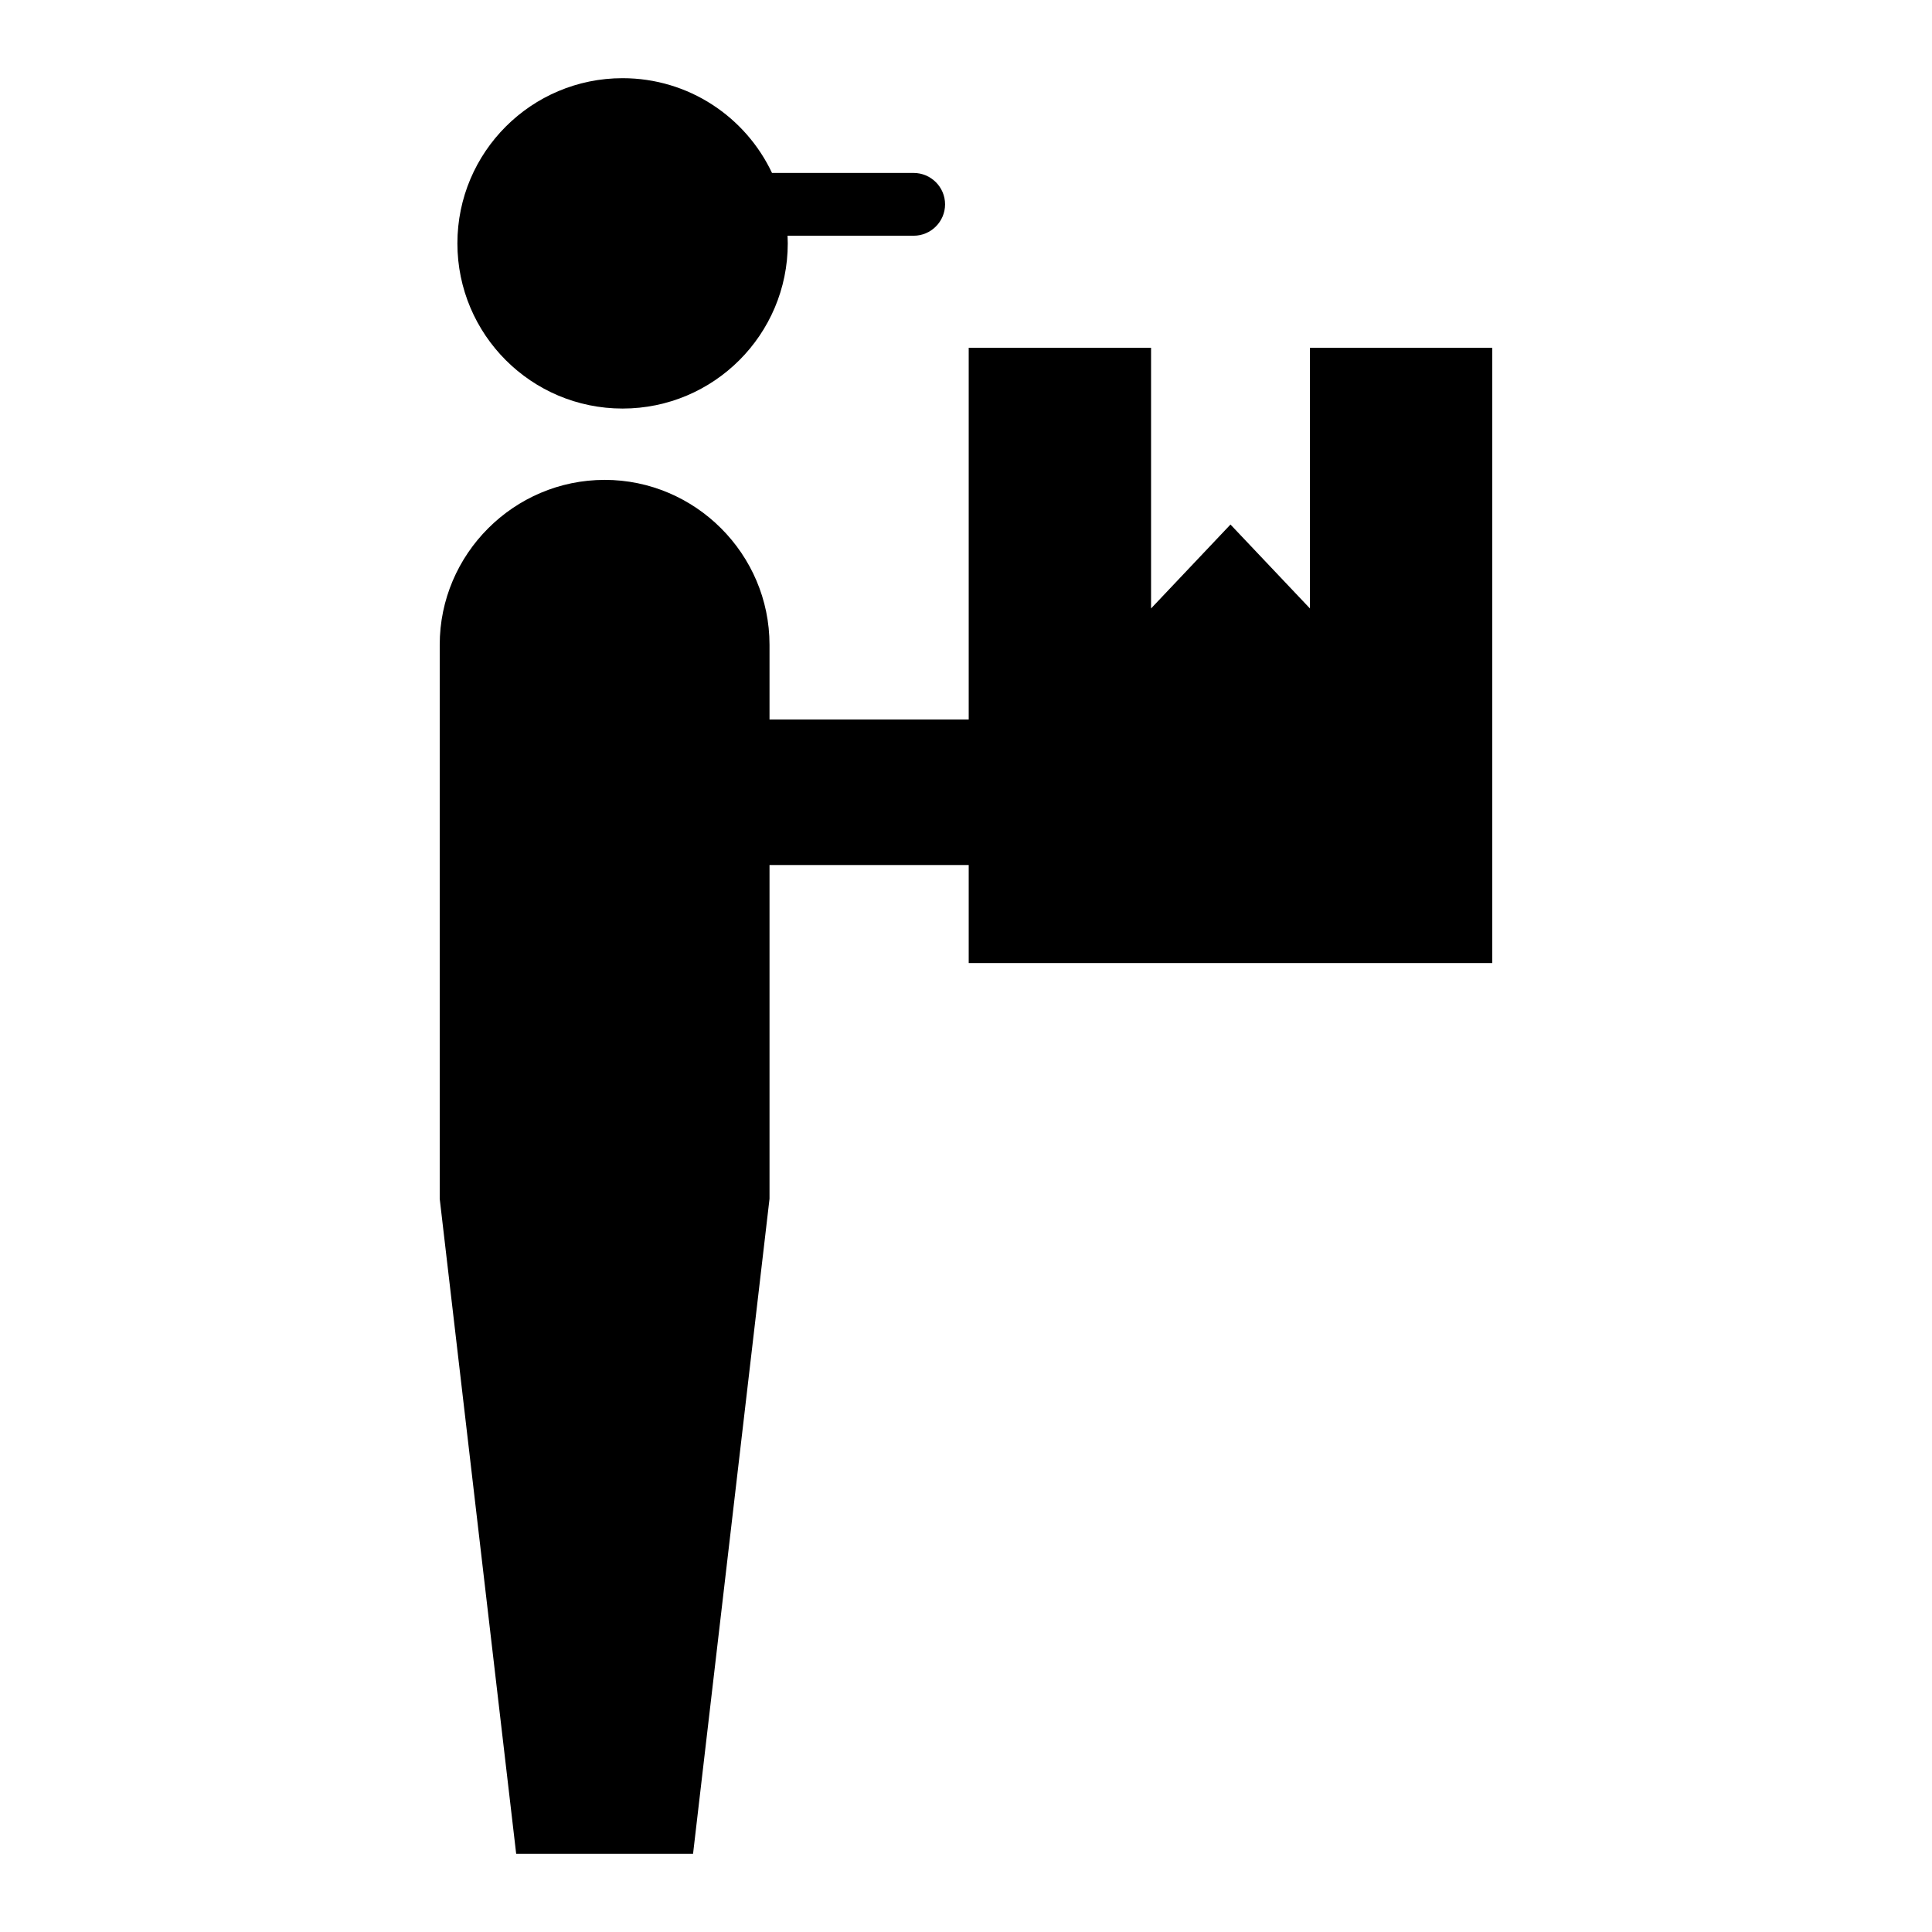 <?xml version="1.0" encoding="UTF-8"?>
<!-- Uploaded to: ICON Repo, www.svgrepo.com, Generator: ICON Repo Mixer Tools -->
<svg fill="#000000" width="800px" height="800px" version="1.1" viewBox="144 144 512 512" xmlns="http://www.w3.org/2000/svg">
 <path d="m304.23 271.17c24.035 0 43.699 19.668 43.699 43.699v19.809h52.789v-98.512h48.324v69.078l21.047-22.238 21.055 22.238v-69.078h48.324v163.06h-138.75v-25.98h-52.789v88.449l-20.262 173.58h-46.875l-20.262-173.58v-146.82c0-24.035 19.668-43.699 43.699-43.699zm44.363-81.332h37.547c4.574 0 8.312 3.742 8.312 8.312 0 4.574-3.738 8.32-8.312 8.32h-33.43c0.031 0.672 0.055 1.344 0.055 2.023 0 24.176-19.602 43.777-43.777 43.777-24.172 0-43.773-19.602-43.773-43.777 0-24.172 19.602-43.773 43.773-43.773 17.508 0 32.602 10.27 39.605 25.117z" fill-rule="evenodd"/>
</svg>